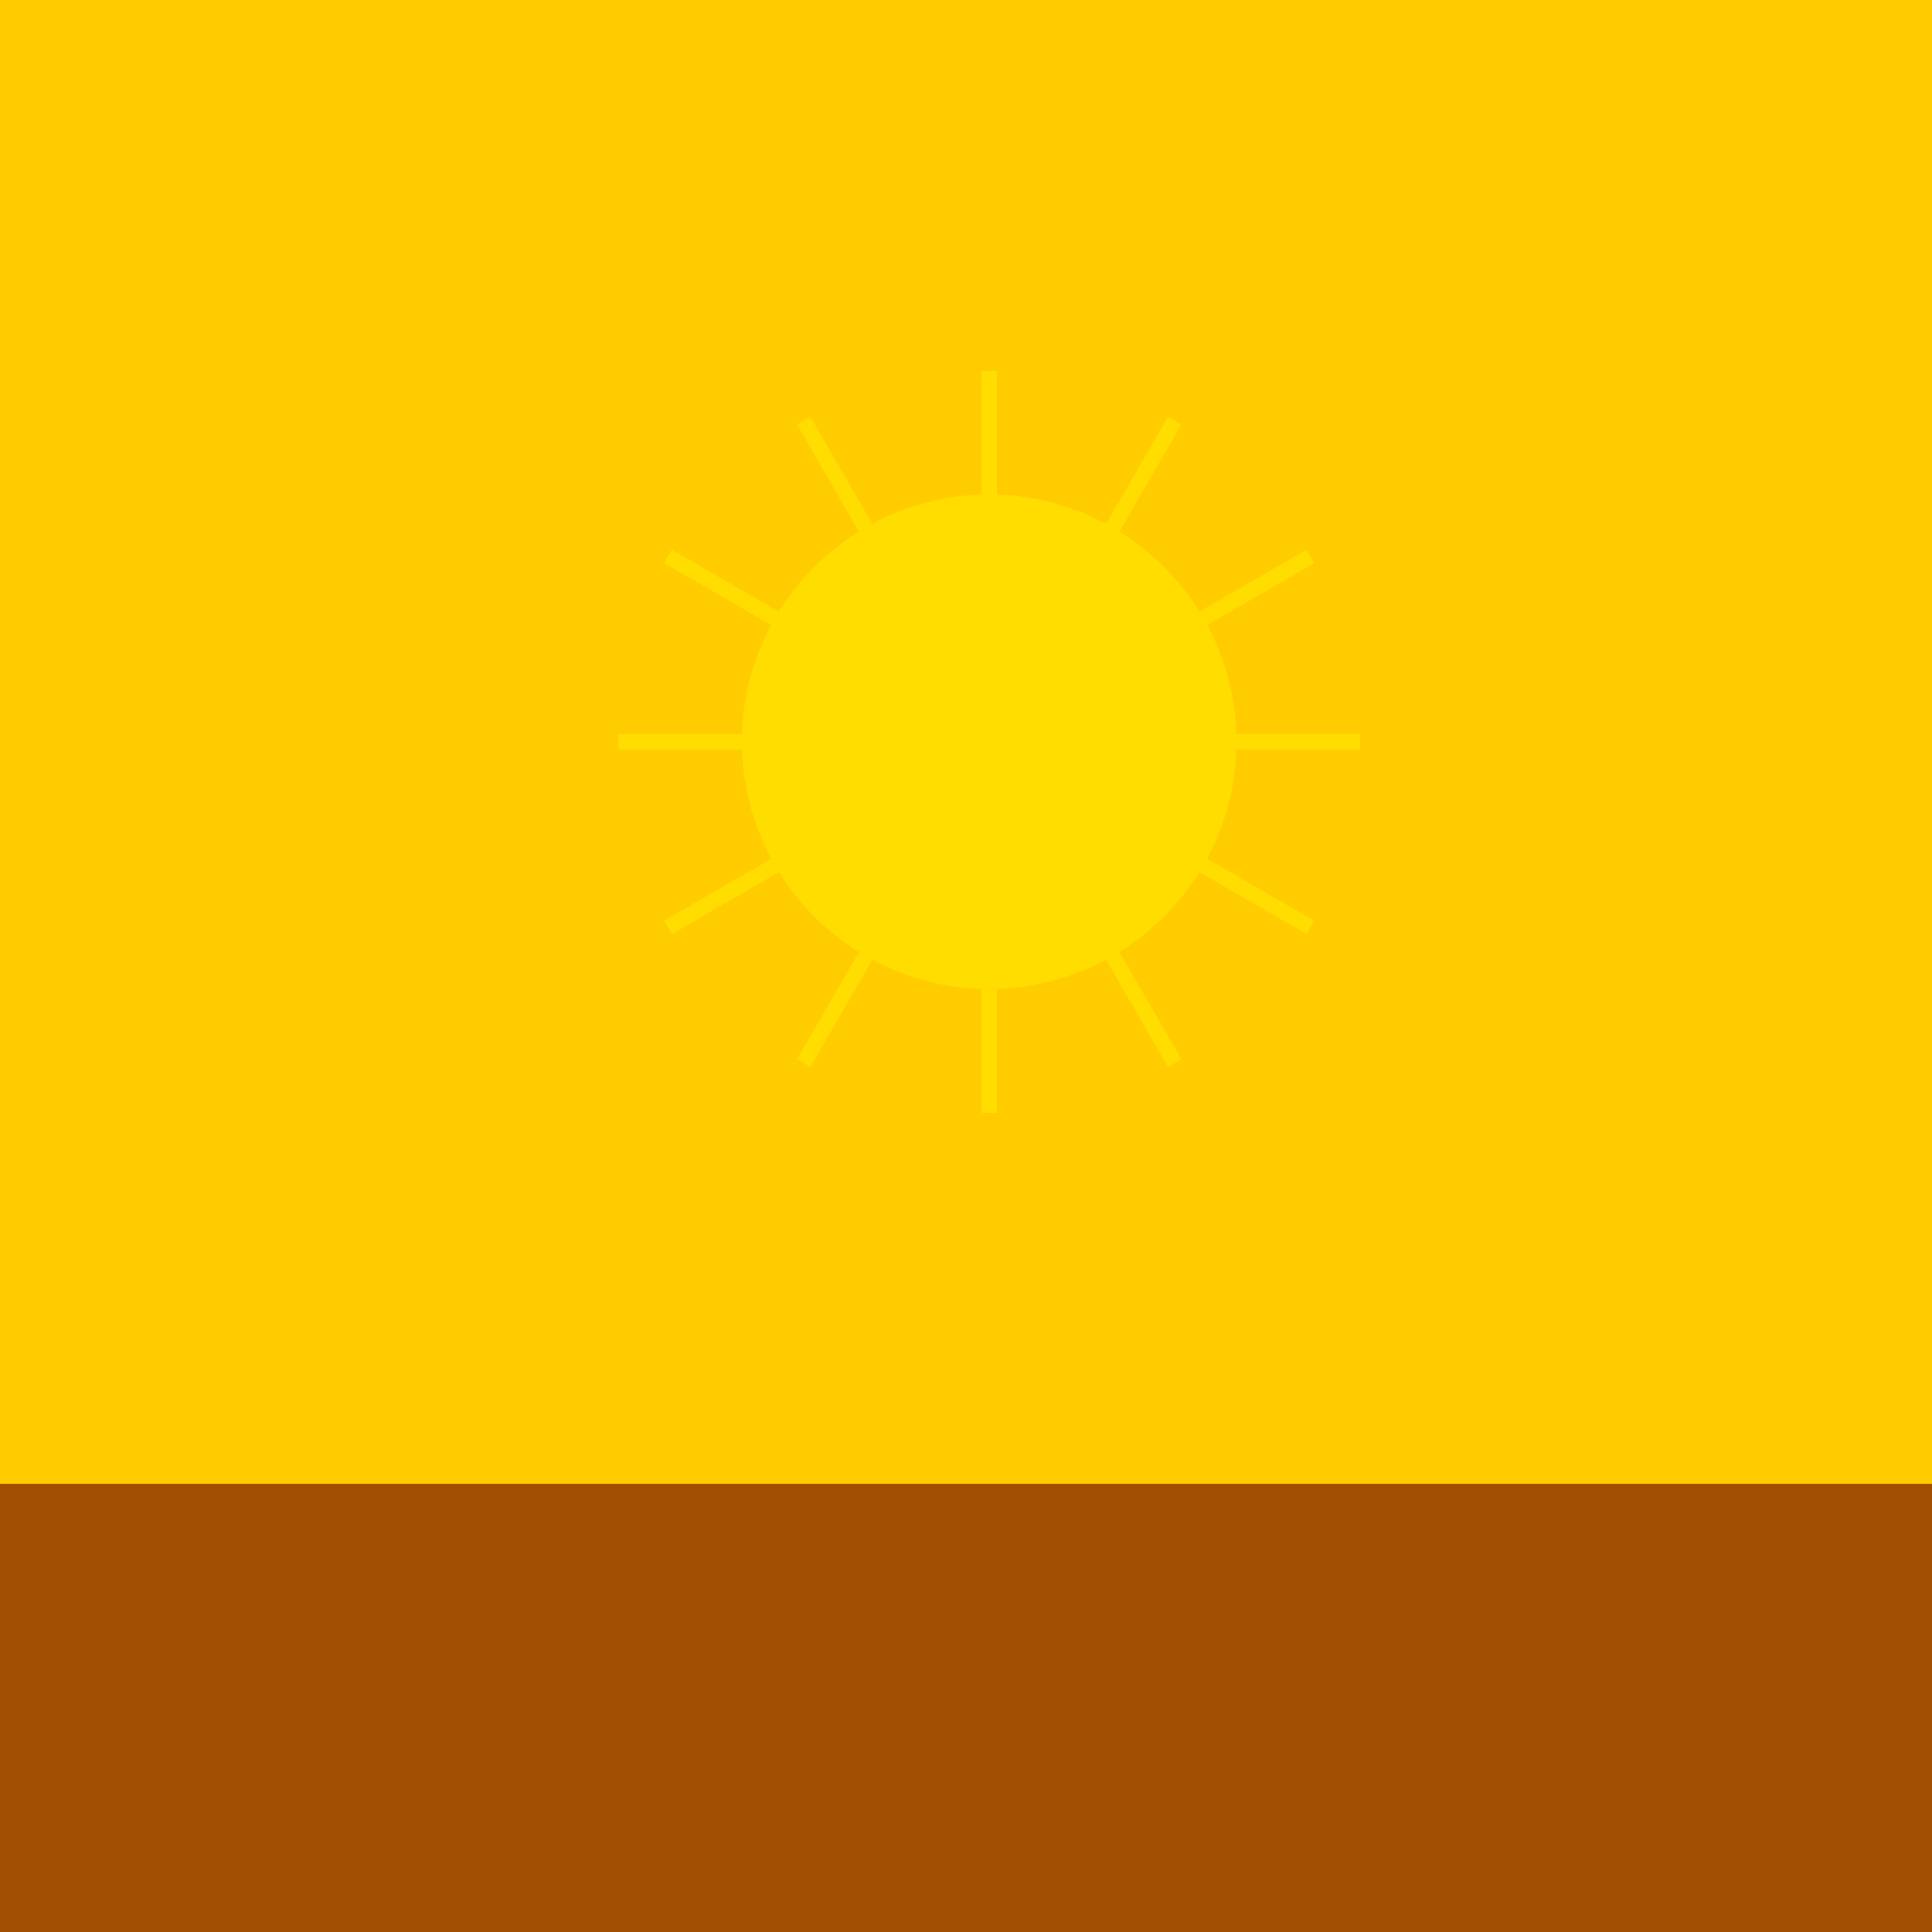 <!--

Generated by DrawGPT.
Free, open source, AI generated images in SVG, PNG, and HTML Canvas format.
https://drawgpt.ai

Created: 2023-09-27T04:05:31.699Z
Link: https://drawgpt.ai/prompt/89386/

-->
<svg xmlns="http://www.w3.org/2000/svg" xmlns:xlink="http://www.w3.org/1999/xlink" width="500" height="500"><defs/><g><rect fill="#ffffff" stroke="none" x="0" y="0" width="512" height="512"/><rect fill="#128807" stroke="none" x="64" y="64" width="384" height="256"/><rect fill="#ffffff" stroke="none" x="80" y="64" width="64" height="256"/><rect fill="#ffffff" stroke="none" x="64" y="144" width="384" height="64"/><path fill="#ffffff" stroke="none" paint-order="stroke fill markers" d=" M 301.255 237.255 A 64 64 0 1 1 301.255 146.745 L 256 192 Z"/><path fill="#ffffff" stroke="none" paint-order="stroke fill markers" d=" M 256 128 L 256 96 L 274.809 102.111 L 286.434 118.111 L 286.434 137.889 L 274.809 153.889 L 256 160 L 237.191 153.889 L 225.566 137.889 L 225.566 118.111 L 237.191 102.111 L 256 96 Z"/><path fill="#a05000" stroke="none" paint-order="stroke fill markers" d=" M 0 384 L 512 384 L 512 512 L 0 512 Z"/><rect fill="#ffcc00" stroke="none" x="0" y="0" width="512" height="384"/><path fill="#ffdd00" stroke="none" paint-order="stroke fill markers" d=" M 320 192 A 64 64 0 1 1 320 191.936 Z"/><path fill="none" stroke="#ffdd00" paint-order="fill stroke markers" d=" M 320 192 L 352 192 M 311.426 224 L 339.138 240 M 288 247.426 L 304 275.138 M 256 256 L 256 288 M 224 247.426 L 208 275.138 M 200.574 224 L 172.862 240 M 192 192 L 160 192 M 200.574 160 L 172.862 144 M 224 136.574 L 208 108.862 M 256 128 L 256 96 M 288 136.574 L 304 108.862 M 311.426 160 L 339.138 144 Z" stroke-miterlimit="10" stroke-width="4" stroke-dasharray=""/></g></svg>